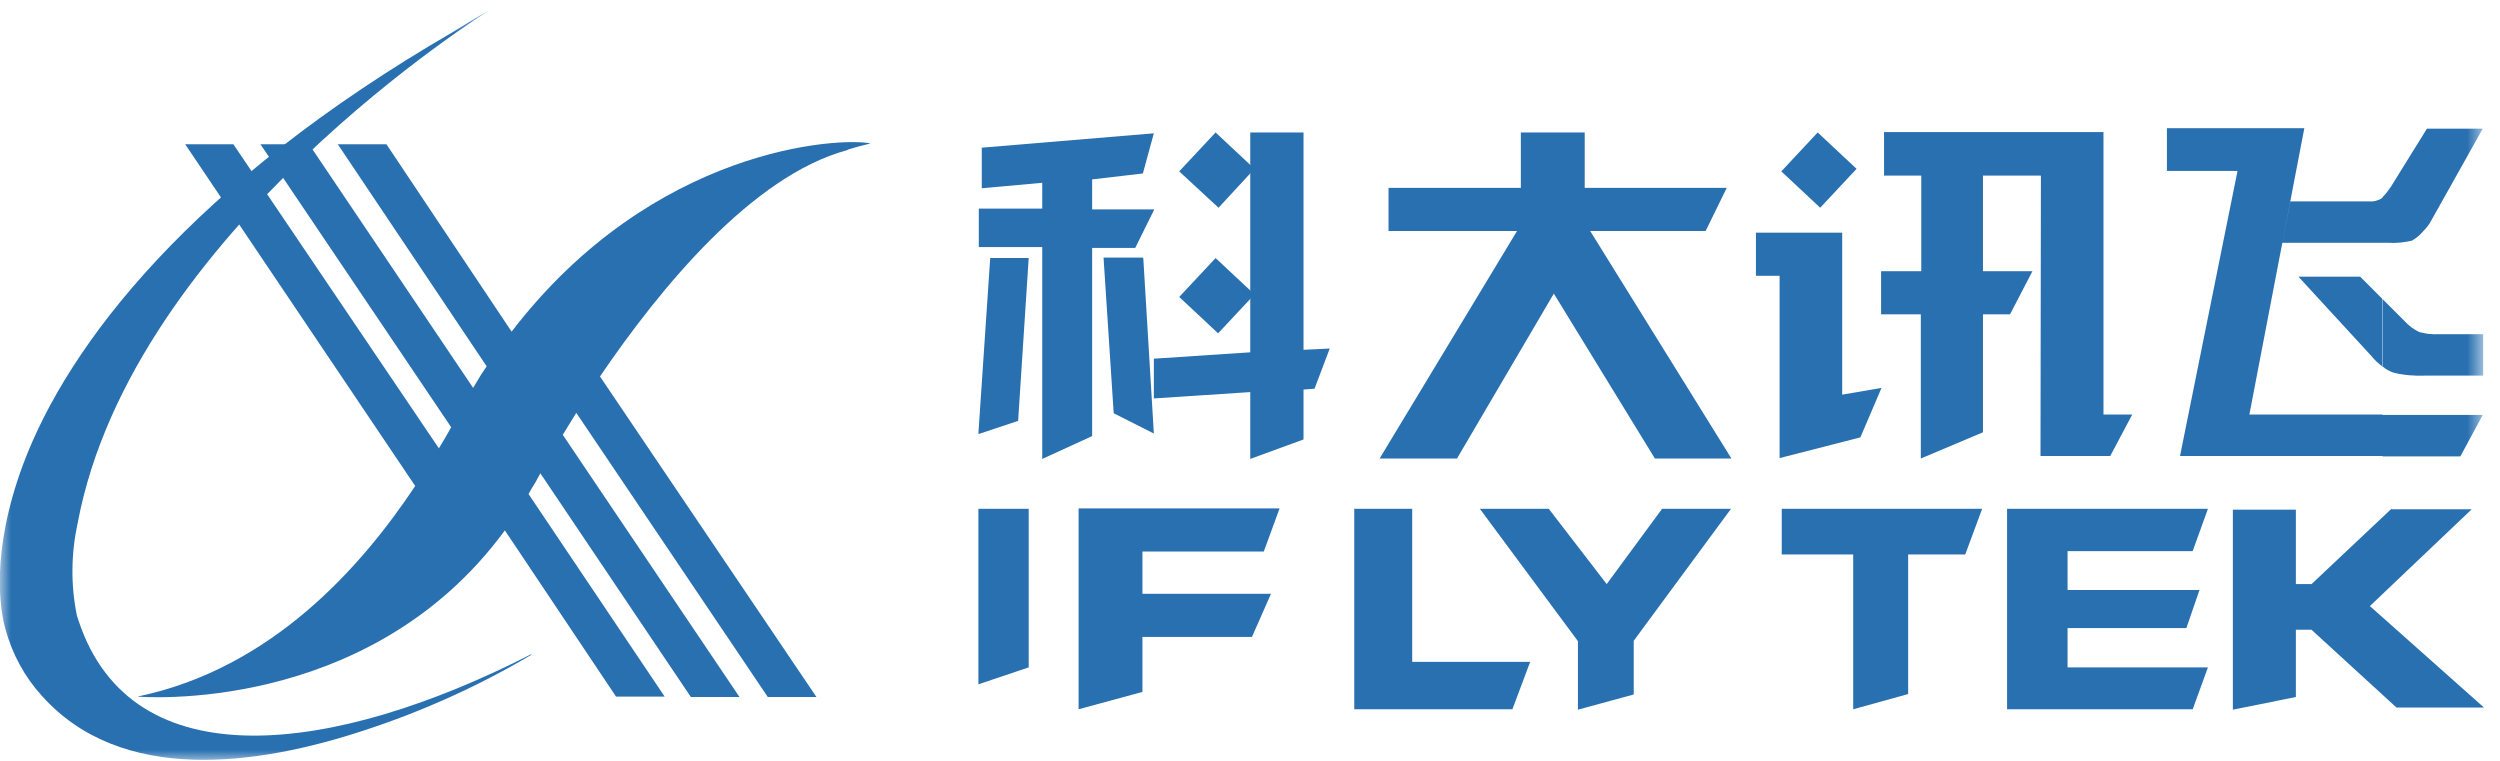 <svg width="115" height="35" viewBox="0 0 115 35" fill="none" xmlns="http://www.w3.org/2000/svg">
<path d="M45.006 25.72H47.32V23.405H45.006V25.72ZM45.006 25.72H47.32V30.7L45.006 31.478V25.701V25.72ZM58.854 23.405L58.134 25.37H52.552V27.315H58.465L57.59 29.299H52.552V31.828L49.615 32.626V23.386H58.854V23.405ZM62.316 23.405H64.961V30.447H70.387L69.57 32.626H62.296V23.386L62.316 23.405ZM68.092 23.405H71.243L73.908 26.868L76.456 23.405H79.626L75.152 29.475V31.945L72.585 32.645V29.494L68.073 23.405H68.092ZM91.179 23.405L90.401 25.506H87.775V31.926L85.247 32.626V25.506H81.96V23.405H91.198H91.179ZM92.326 23.405H101.565L100.864 25.351H95.108V27.14H101.176L100.573 28.891H95.108V30.7H101.565L100.864 32.626H92.326V23.386V23.405ZM110.006 23.405L106.33 26.868H105.61V23.444H102.712V32.645L105.61 32.062V28.969H106.33L110.239 32.548H114.265L109.014 27.879L113.701 23.425H110.025L110.006 23.405ZM45.006 19.942L45.55 11.869H47.32L46.834 19.359L45.025 19.962L45.006 19.942ZM57.512 6.092H59.962V16.091L61.168 16.032L60.468 17.88L59.962 17.919V20.215L57.512 21.11V18.036L53.077 18.328V16.499L57.512 16.207V6.131V6.092ZM52.591 11.869L53.077 19.942L51.23 19.009L50.763 11.85H52.572L52.591 11.869Z" fill="#2970B0"/>
<mask id="mask0_472_1075" style="mask-type:luminance" maskUnits="userSpaceOnUse" x="0" y="0" width="115" height="35">
<path d="M114.285 0.471H0V35H114.285V0.471Z" fill="white"/>
</mask>
<g mask="url(#mask0_472_1075)">
<path d="M50.238 11.345V20.06L47.943 21.111V11.365H45.025V9.595H47.943V8.408L45.161 8.661V6.793L53.077 6.132L52.572 7.98L50.238 8.252V9.633H53.097L52.221 11.404H50.238V11.345ZM55.917 11.871L57.706 13.543L56.033 15.333L54.244 13.66L55.917 11.871ZM55.917 6.093L57.706 7.766L56.053 9.556L54.244 7.883L55.917 6.093ZM83.613 6.093L85.402 7.766L83.729 9.556L81.94 7.883L83.613 6.093ZM86.55 12.474H88.378V8.077H86.666V6.074H96.76V19.068H98.083L97.072 20.975H93.863L93.882 8.077H91.217V12.474H93.493L92.462 14.458H91.217V19.885L88.358 21.091V14.458H86.53V12.474H86.55ZM80.793 10.703H84.741V18.154L86.55 17.843L85.577 20.119L81.862 21.072V12.688H80.773V10.684L80.793 10.703ZM72.954 8.641H79.431L78.459 10.626H73.149L79.645 21.091H76.125L71.476 13.505L67.022 21.091H63.463L69.784 10.626H63.872V8.641H69.959V6.093H72.896V8.641H72.954ZM109.597 13.758L108.566 12.726H105.727L109.091 16.384C109.228 16.559 109.403 16.714 109.578 16.851V13.738L109.597 13.758ZM109.597 9.089C109.597 9.089 109.539 9.128 109.519 9.147C109.364 9.225 109.189 9.283 108.994 9.264H105.357L104.988 11.17H109.597V9.089ZM105.999 5.898L103.471 19.068H109.597V20.975H100.281L102.926 7.863H99.678V5.898H106.018H105.999ZM109.597 11.151V9.069C109.753 8.914 109.869 8.758 109.986 8.583L111.639 5.918H114.207L111.775 10.256C111.678 10.412 111.542 10.567 111.406 10.703C111.27 10.859 111.114 10.976 110.939 11.073C110.589 11.151 110.239 11.19 109.889 11.17H109.597V11.151ZM109.597 16.87V13.758L110.609 14.769C110.803 14.983 111.036 15.158 111.289 15.275C111.581 15.353 111.873 15.392 112.184 15.372H114.226V17.279H111.562C111.075 17.298 110.57 17.259 110.103 17.142C109.928 17.084 109.753 16.987 109.617 16.87H109.597ZM109.597 19.088H114.207L113.176 20.994H109.597V19.088Z" fill="#2970B0"/>
<path d="M24.428 30.098C15.365 34.728 6.068 35.953 3.618 28.561C3.598 28.483 3.559 28.406 3.54 28.328C3.248 26.908 3.267 25.449 3.579 24.029C6.107 10.664 22.483 0.49 22.483 0.49C21.919 0.801 21.375 1.132 20.85 1.463C8.83 8.427 3.131 15.839 1.07 21.344C-0.467 25.468 0.019 28.133 0.253 28.95C0.564 30.079 1.128 31.129 1.906 31.985C5.562 36.109 11.845 35.214 16.746 33.6C19.43 32.724 22.017 31.557 24.448 30.117" fill="#2970B0"/>
</g>
<path d="M39.035 6.871C39.404 6.773 39.171 6.812 40.046 6.598C38.646 6.307 30.069 6.735 23.534 15.255L17.777 6.637H15.54L22.386 16.85C22.211 17.103 22.036 17.375 21.881 17.648L21.764 17.842L14.217 6.637H11.981L20.753 19.651C20.577 19.982 20.383 20.294 20.189 20.624L10.736 6.637H8.519L19.099 22.355C16.629 26.071 12.506 30.759 6.321 32.043C6.321 32.043 16.94 32.977 23.223 24.398L28.338 32.043H30.574L24.312 22.725C24.409 22.55 24.506 22.375 24.623 22.2L24.856 21.772L31.78 32.063H34.017L25.887 20.002C26.082 19.69 26.296 19.34 26.509 18.99L35.32 32.063H37.557L27.599 17.317C30.38 13.232 34.6 8.096 38.957 6.91" fill="#2970B0"/>
</svg>
